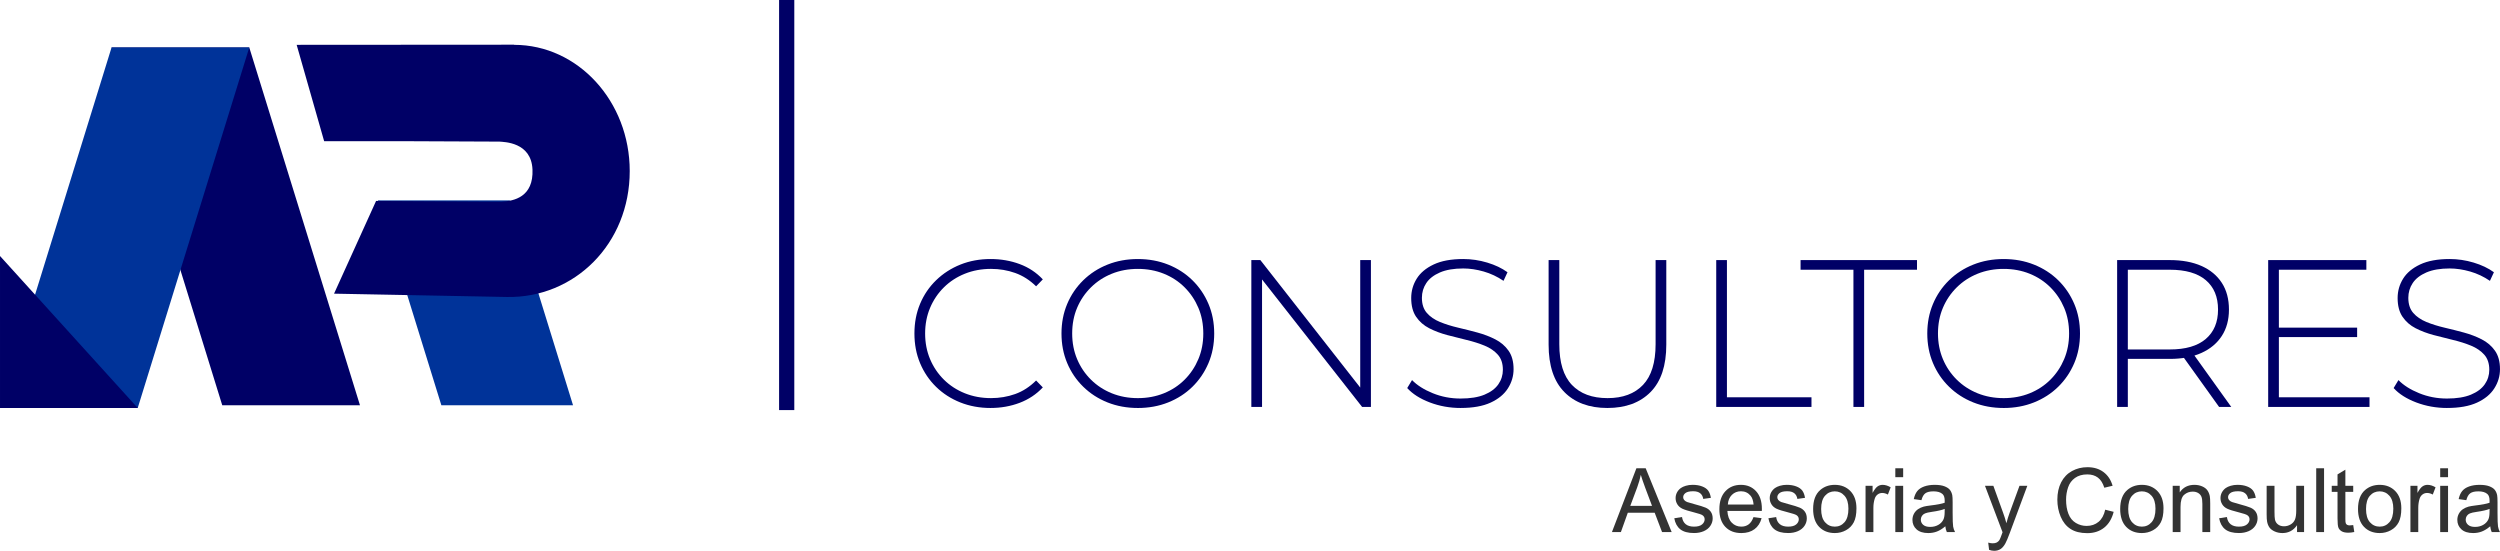 <?xml version="1.0" encoding="UTF-8"?>
<!DOCTYPE svg PUBLIC "-//W3C//DTD SVG 1.1//EN" "http://www.w3.org/Graphics/SVG/1.1/DTD/svg11.dtd">
<!-- Creator: CorelDRAW -->
<svg xmlns="http://www.w3.org/2000/svg" xml:space="preserve" width="323.229mm" height="71.213mm" version="1.1" style="shape-rendering:geometricPrecision; text-rendering:geometricPrecision; image-rendering:optimizeQuality; fill-rule:evenodd; clip-rule:evenodd"
viewBox="0 0 11217.46 2471.41"
 xmlns:xlink="http://www.w3.org/1999/xlink"
 xmlns:xodm="http://www.corel.com/coreldraw/odm/2003">
 <defs>
  <style type="text/css">
   <![CDATA[
    .fil3 {fill:#000066}
    .fil2 {fill:#000066}
    .fil4 {fill:#003399}
    .fil1 {fill:#000066;fill-rule:nonzero}
    .fil0 {fill:#333333;fill-rule:nonzero}
   ]]>
  </style>
 </defs>
 <g id="Capa_x0020_1">
  <g id="_1407761897360">
   <path class="fil0" d="M7232.69 2387.43l109.84 -286.32 41.66 0 116.57 286.32 -43.12 0 -33.13 -86.77 -120.57 0 -31.06 86.77 -40.19 0zm82.38 -117.57l97.57 0 -29.86 -79.38c-9,-24.13 -15.79,-44.05 -20.53,-59.78 -3.93,18.66 -9.2,36.99 -15.79,55.12l-31.39 84.04z"/>
   <path id="_1" class="fil0" d="M7512.41 2325.45l34.79 -5.6c1.93,13.93 7.4,24.6 16.33,32.06 8.93,7.4 21.46,11.13 37.46,11.13 16.2,0 28.19,-3.27 36.06,-9.86 7.8,-6.53 11.73,-14.26 11.73,-23.13 0,-7.93 -3.53,-14.2 -10.53,-18.73 -4.93,-3.13 -16.93,-7.06 -35.99,-11.93 -25.73,-6.47 -43.52,-12.06 -53.52,-16.8 -9.93,-4.8 -17.46,-11.33 -22.6,-19.73 -5.13,-8.33 -7.73,-17.6 -7.73,-27.73 0,-9.26 2.13,-17.79 6.33,-25.66 4.27,-7.87 10,-14.4 17.26,-19.6 5.47,-4 12.93,-7.4 22.33,-10.2 9.46,-2.8 19.52,-4.2 30.32,-4.2 16.26,0 30.52,2.33 42.79,7.07 12.33,4.66 21.4,11.06 27.26,19.06 5.8,8.07 9.86,18.8 12.06,32.26l-34.39 4.8c-1.53,-10.8 -6.06,-19.26 -13.53,-25.33 -7.46,-6.06 -18,-9.06 -31.66,-9.06 -16.06,0 -27.59,2.67 -34.45,8 -6.86,5.33 -10.33,11.6 -10.33,18.73 0,4.53 1.4,8.66 4.27,12.33 2.87,3.73 7.33,6.86 13.46,9.33 3.53,1.33 13.8,4.33 30.99,9 24.8,6.6 42.12,12.06 51.99,16.26 9.86,4.2 17.6,10.4 23.19,18.39 5.67,8.07 8.46,18.06 8.46,30.06 0,11.66 -3.4,22.66 -10.26,32.99 -6.86,10.33 -16.73,18.33 -29.59,23.99 -12.93,5.66 -27.53,8.46 -43.79,8.46 -26.92,0 -47.52,-5.6 -61.65,-16.73 -14.13,-11.2 -23.13,-27.73 -27.06,-49.65z"/>
   <path id="_2" class="fil0" d="M7867.92 2320.25l36.39 4.8c-5.67,21.13 -16.26,37.59 -31.73,49.26 -15.46,11.66 -35.19,17.53 -59.25,17.53 -30.26,0 -54.25,-9.33 -71.98,-27.99 -17.73,-18.6 -26.59,-44.79 -26.59,-78.45 0,-34.79 8.93,-61.85 26.86,-81.05 17.93,-19.26 41.19,-28.86 69.78,-28.86 27.66,0 50.26,9.4 67.78,28.26 17.53,18.86 26.33,45.39 26.33,79.58 0,2.07 -0.07,5.2 -0.2,9.33l-154.56 0c1.33,22.73 7.73,40.19 19.33,52.25 11.53,12.06 25.99,18.13 43.26,18.13 12.86,0 23.86,-3.4 32.92,-10.2 9.13,-6.8 16.33,-17.66 21.66,-32.59zm-115.17 -56.38l115.57 0c-1.53,-17.46 -6,-30.53 -13.26,-39.26 -11.13,-13.53 -25.66,-20.33 -43.45,-20.33 -16.13,0 -29.66,5.4 -40.66,16.19 -10.93,10.8 -16.99,25.26 -18.2,43.39z"/>
   <path id="_3" class="fil0" d="M7934.76 2325.45l34.79 -5.6c1.93,13.93 7.4,24.6 16.33,32.06 8.93,7.4 21.46,11.13 37.46,11.13 16.2,0 28.19,-3.27 36.06,-9.86 7.8,-6.53 11.73,-14.26 11.73,-23.13 0,-7.93 -3.53,-14.2 -10.53,-18.73 -4.93,-3.13 -16.93,-7.06 -35.99,-11.93 -25.73,-6.47 -43.52,-12.06 -53.52,-16.8 -9.93,-4.8 -17.46,-11.33 -22.6,-19.73 -5.13,-8.33 -7.73,-17.6 -7.73,-27.73 0,-9.26 2.13,-17.79 6.33,-25.66 4.27,-7.87 10,-14.4 17.26,-19.6 5.47,-4 12.93,-7.4 22.33,-10.2 9.46,-2.8 19.52,-4.2 30.32,-4.2 16.26,0 30.52,2.33 42.79,7.07 12.33,4.66 21.4,11.06 27.26,19.06 5.8,8.07 9.86,18.8 12.06,32.26l-34.39 4.8c-1.53,-10.8 -6.06,-19.26 -13.53,-25.33 -7.46,-6.06 -18,-9.06 -31.66,-9.06 -16.06,0 -27.59,2.67 -34.45,8 -6.86,5.33 -10.33,11.6 -10.33,18.73 0,4.53 1.4,8.66 4.27,12.33 2.87,3.73 7.33,6.86 13.46,9.33 3.53,1.33 13.8,4.33 30.99,9 24.8,6.6 42.12,12.06 51.99,16.26 9.86,4.2 17.6,10.4 23.19,18.39 5.67,8.07 8.46,18.06 8.46,30.06 0,11.66 -3.4,22.66 -10.26,32.99 -6.86,10.33 -16.73,18.33 -29.59,23.99 -12.93,5.66 -27.53,8.46 -43.79,8.46 -26.92,0 -47.52,-5.6 -61.65,-16.73 -14.13,-11.2 -23.13,-27.73 -27.06,-49.65z"/>
   <path id="_4" class="fil0" d="M8135.51 2283.66c0,-38.32 10.66,-66.72 32.06,-85.17 17.8,-15.33 39.59,-23 65.25,-23 28.46,0 51.79,9.33 69.92,27.99 18.06,18.59 27.12,44.39 27.12,77.25 0,26.66 -4,47.59 -12,62.85 -8,15.26 -19.66,27.13 -34.99,35.59 -15.26,8.46 -31.99,12.66 -50.05,12.66 -29.06,0 -52.52,-9.27 -70.45,-27.86 -17.93,-18.59 -26.86,-45.39 -26.86,-80.31zm35.99 0.07c0,26.52 5.8,46.39 17.39,59.51 11.66,13.2 26.26,19.8 43.92,19.8 17.46,0 31.99,-6.6 43.65,-19.86 11.6,-13.26 17.4,-33.46 17.4,-60.58 0,-25.59 -5.87,-44.99 -17.53,-58.12 -11.66,-13.2 -26.19,-19.8 -43.52,-19.8 -17.66,0 -32.26,6.53 -43.92,19.66 -11.59,13.13 -17.39,32.92 -17.39,59.39z"/>
   <path id="_5" class="fil0" d="M8370.71 2387.43l0 -207.54 31.59 0 0 31.79c8.07,-14.73 15.53,-24.46 22.39,-29.12 6.86,-4.73 14.4,-7.07 22.59,-7.07 11.86,0 23.93,3.73 36.19,11.13l-12.53 32.46c-8.53,-4.8 -17.06,-7.2 -25.59,-7.2 -7.66,0 -14.53,2.33 -20.59,6.93 -6.07,4.6 -10.4,11 -13,19.19 -3.93,12.46 -5.87,26.13 -5.87,40.99l0 108.44 -35.19 0z"/>
   <path id="_6" class="fil0" d="M8504.28 2141.1l0 -39.99 35.19 0 0 39.99 -35.19 0zm0 246.33l0 -207.54 35.19 0 0 207.54 -35.19 0z"/>
   <path id="_7" class="fil0" d="M8728.68 2361.44c-13.06,11.13 -25.66,18.93 -37.72,23.53 -12.06,4.6 -24.99,6.87 -38.86,6.87 -22.79,0 -40.32,-5.53 -52.58,-16.67 -12.26,-11.06 -18.4,-25.26 -18.4,-42.52 0,-10.13 2.33,-19.4 6.93,-27.79 4.67,-8.39 10.73,-15.06 18.2,-20.13 7.53,-5.07 15.93,-8.93 25.33,-11.53 6.93,-1.8 17.4,-3.53 31.32,-5.26 28.4,-3.33 49.39,-7.4 62.78,-12.06 0.14,-4.8 0.2,-7.86 0.2,-9.13 0,-14.26 -3.33,-24.33 -10,-30.19 -9,-7.93 -22.39,-11.86 -40.12,-11.86 -16.6,0 -28.86,2.93 -36.72,8.73 -7.93,5.8 -13.73,16.06 -17.53,30.86l-34.39 -4.8c3.13,-14.73 8.26,-26.66 15.46,-35.72 7.2,-9.06 17.6,-16 31.19,-20.93 13.53,-4.87 29.33,-7.33 47.19,-7.33 17.73,0 32.19,2.07 43.32,6.26 11.06,4.2 19.26,9.4 24.46,15.73 5.2,6.33 8.86,14.33 11,23.99 1.13,6 1.73,16.8 1.73,32.33l0 46.65c0,32.59 0.73,53.18 2.2,61.92 1.4,8.73 4.33,17.06 8.6,25.06l-36.79 0c-3.53,-7.4 -5.8,-16.06 -6.8,-25.99zm-2.8 -77.98c-12.8,5.2 -31.99,9.6 -57.58,13.19 -14.53,2.07 -24.79,4.4 -30.79,7 -6,2.6 -10.6,6.4 -13.86,11.33 -3.27,5 -4.93,10.53 -4.93,16.66 0,9.26 3.53,17.06 10.66,23.26 7.13,6.2 17.53,9.33 31.19,9.33 13.53,0 25.59,-2.93 36.19,-8.86 10.53,-5.87 18.33,-13.93 23.26,-24.13 3.8,-7.93 5.66,-19.59 5.66,-34.99l0.2 -12.8z"/>
   <path id="_8" class="fil0" d="M8925.03 2467.21l-4 -32.52c7.73,2.06 14.4,3.13 20.13,3.13 7.86,0 14.13,-1.33 18.79,-3.93 4.73,-2.6 8.6,-6.27 11.6,-10.93 2.2,-3.53 5.8,-12.26 10.73,-26.26 0.67,-1.93 1.67,-4.8 3.13,-8.6l-78.78 -208.21 37.59 0 43.32 119.83c5.67,15.13 10.66,31.12 15.13,47.92 4.06,-15.8 8.86,-31.39 14.46,-46.72l44.26 -121.03 35.12 0 -78.45 211.14c-8.46,22.73 -15.06,38.32 -19.8,46.92 -6.26,11.53 -13.46,20 -21.53,25.39 -8.13,5.4 -17.8,8.07 -28.99,8.07 -6.8,0 -14.4,-1.4 -22.73,-4.2z"/>
   <path id="_9" class="fil0" d="M9446.02 2286.99l37.99 9.6c-7.93,31.13 -22.19,54.78 -42.79,71.11 -20.59,16.33 -45.79,24.53 -75.58,24.53 -30.79,0 -55.85,-6.27 -75.18,-18.86 -19.33,-12.53 -33.99,-30.73 -44.05,-54.52 -10.06,-23.86 -15.13,-49.38 -15.13,-76.71 0,-29.79 5.67,-55.78 17.06,-77.98 11.4,-22.19 27.59,-39.06 48.59,-50.59 20.99,-11.53 44.12,-17.26 69.32,-17.26 28.66,0 52.72,7.26 72.18,21.86 19.52,14.6 33.12,35.06 40.79,61.45l-37.19 8.8c-6.6,-20.79 -16.26,-35.99 -28.86,-45.46 -12.6,-9.53 -28.46,-14.26 -47.59,-14.26 -21.93,0 -40.32,5.27 -55.05,15.8 -14.73,10.53 -25.13,24.73 -31.06,42.45 -6,17.8 -9,36.12 -9,54.99 0,24.33 3.53,45.59 10.6,63.72 7.07,18.2 18.06,31.72 32.99,40.72 14.93,9 31.06,13.46 48.45,13.46 21.19,0 39.06,-6.13 53.72,-18.33 14.66,-12.26 24.6,-30.39 29.79,-54.52z"/>
   <path id="_10" class="fil0" d="M9513.27 2283.66c0,-38.32 10.66,-66.72 32.06,-85.17 17.8,-15.33 39.59,-23 65.25,-23 28.46,0 51.79,9.33 69.92,27.99 18.06,18.59 27.12,44.39 27.12,77.25 0,26.66 -4,47.59 -12,62.85 -8,15.26 -19.66,27.13 -34.99,35.59 -15.26,8.46 -31.99,12.66 -50.05,12.66 -29.06,0 -52.52,-9.27 -70.45,-27.86 -17.93,-18.59 -26.86,-45.39 -26.86,-80.31zm35.99 0.07c0,26.52 5.8,46.39 17.39,59.51 11.66,13.2 26.26,19.8 43.92,19.8 17.46,0 31.99,-6.6 43.65,-19.86 11.6,-13.26 17.4,-33.46 17.4,-60.58 0,-25.59 -5.87,-44.99 -17.53,-58.12 -11.66,-13.2 -26.19,-19.8 -43.52,-19.8 -17.66,0 -32.26,6.53 -43.92,19.66 -11.59,13.13 -17.39,32.92 -17.39,59.39z"/>
   <path id="_11" class="fil0" d="M9748.87 2387.43l0 -207.54 31.59 0 0 29.46c15.2,-22.59 37.19,-33.86 65.91,-33.86 12.53,0 23.99,2.27 34.46,6.73 10.46,4.47 18.33,10.4 23.53,17.66 5.2,7.26 8.86,15.93 10.93,25.93 1.27,6.53 1.93,17.93 1.93,34.19l0 127.43 -35.19 0 0 -126.1c0,-14.33 -1.33,-25.06 -4.07,-32.13 -2.73,-7.07 -7.6,-12.73 -14.53,-16.99 -6.93,-4.2 -15.13,-6.33 -24.46,-6.33 -14.93,0 -27.79,4.73 -38.66,14.26 -10.86,9.46 -16.26,27.53 -16.26,54.05l0 113.24 -35.19 0z"/>
   <path id="_12" class="fil0" d="M9957.28 2325.45l34.79 -5.6c1.93,13.93 7.4,24.6 16.33,32.06 8.93,7.4 21.46,11.13 37.46,11.13 16.2,0 28.19,-3.27 36.06,-9.86 7.8,-6.53 11.73,-14.26 11.73,-23.13 0,-7.93 -3.53,-14.2 -10.53,-18.73 -4.93,-3.13 -16.93,-7.06 -35.99,-11.93 -25.73,-6.47 -43.52,-12.06 -53.52,-16.8 -9.93,-4.8 -17.46,-11.33 -22.6,-19.73 -5.13,-8.33 -7.73,-17.6 -7.73,-27.73 0,-9.26 2.13,-17.79 6.33,-25.66 4.27,-7.87 10,-14.4 17.26,-19.6 5.47,-4 12.93,-7.4 22.33,-10.2 9.46,-2.8 19.52,-4.2 30.32,-4.2 16.26,0 30.52,2.33 42.79,7.07 12.33,4.66 21.4,11.06 27.26,19.06 5.8,8.07 9.86,18.8 12.06,32.26l-34.39 4.8c-1.53,-10.8 -6.06,-19.26 -13.53,-25.33 -7.46,-6.06 -18,-9.06 -31.66,-9.06 -16.06,0 -27.59,2.67 -34.45,8 -6.86,5.33 -10.33,11.6 -10.33,18.73 0,4.53 1.4,8.66 4.27,12.33 2.87,3.73 7.33,6.86 13.46,9.33 3.53,1.33 13.8,4.33 30.99,9 24.8,6.6 42.12,12.06 51.99,16.26 9.86,4.2 17.6,10.4 23.19,18.39 5.67,8.07 8.46,18.06 8.46,30.06 0,11.66 -3.4,22.66 -10.26,32.99 -6.86,10.33 -16.73,18.33 -29.59,23.99 -12.93,5.66 -27.53,8.46 -43.79,8.46 -26.92,0 -47.52,-5.6 -61.65,-16.73 -14.13,-11.2 -23.13,-27.73 -27.06,-49.65z"/>
   <path id="_13" class="fil0" d="M10306.79 2387.43l0 -30.86c-16.13,23.53 -37.99,35.26 -65.65,35.26 -12.2,0 -23.6,-2.34 -34.19,-7 -10.6,-4.73 -18.46,-10.6 -23.6,-17.66 -5.13,-7.13 -8.73,-15.8 -10.8,-26.06 -1.4,-6.93 -2.13,-17.86 -2.13,-32.79l0 -128.43 35.19 0 0 114.83c0,18.33 0.73,30.73 2.13,37.06 2.2,9.27 6.86,16.46 14.06,21.73 7.13,5.26 15.93,7.93 26.46,7.93 10.53,0 20.39,-2.67 29.59,-8.07 9.2,-5.4 15.73,-12.8 19.59,-22.06 3.8,-9.27 5.73,-22.79 5.73,-40.46l0 -110.97 35.19 0 0 207.54 -31.59 0z"/>
   <polygon id="_14" class="fil0" points="10392.83,2387.43 10392.83,2101.11 10428.02,2101.11 10428.02,2387.43 "/>
   <path id="_15" class="fil0" d="M10558.86 2356.04l4.8 31.06c-9.86,2.06 -18.73,3.13 -26.46,3.13 -12.73,0 -22.59,-2 -29.66,-6.07 -7,-4.07 -11.93,-9.33 -14.79,-15.93 -2.87,-6.6 -4.27,-20.46 -4.27,-41.59l0 -119.57 -25.99 0 0 -27.19 25.99 0 0 -51.32 35.19 -21.13 0 72.45 35.19 0 0 27.19 -35.19 0 0 121.57c0,10.06 0.6,16.53 1.86,19.4 1.2,2.87 3.2,5.13 6,6.86 2.8,1.67 6.8,2.53 12,2.53 3.86,0 9,-0.47 15.33,-1.4z"/>
   <path id="_16" class="fil0" d="M10580.38 2283.66c0,-38.32 10.66,-66.72 32.06,-85.17 17.8,-15.33 39.59,-23 65.25,-23 28.46,0 51.79,9.33 69.92,27.99 18.06,18.59 27.12,44.39 27.12,77.25 0,26.66 -4,47.59 -12,62.85 -8,15.26 -19.66,27.13 -34.99,35.59 -15.26,8.46 -31.99,12.66 -50.05,12.66 -29.06,0 -52.52,-9.27 -70.45,-27.86 -17.93,-18.59 -26.86,-45.39 -26.86,-80.31zm35.99 0.07c0,26.52 5.8,46.39 17.39,59.51 11.66,13.2 26.26,19.8 43.92,19.8 17.46,0 31.99,-6.6 43.65,-19.86 11.6,-13.26 17.4,-33.46 17.4,-60.58 0,-25.59 -5.87,-44.99 -17.53,-58.12 -11.66,-13.2 -26.19,-19.8 -43.52,-19.8 -17.66,0 -32.26,6.53 -43.92,19.66 -11.59,13.13 -17.39,32.92 -17.39,59.39z"/>
   <path id="_17" class="fil0" d="M10815.58 2387.43l0 -207.54 31.59 0 0 31.79c8.07,-14.73 15.53,-24.46 22.39,-29.12 6.86,-4.73 14.4,-7.07 22.59,-7.07 11.86,0 23.93,3.73 36.19,11.13l-12.53 32.46c-8.53,-4.8 -17.06,-7.2 -25.59,-7.2 -7.66,0 -14.53,2.33 -20.59,6.93 -6.07,4.6 -10.4,11 -13,19.19 -3.93,12.46 -5.87,26.13 -5.87,40.99l0 108.44 -35.19 0z"/>
   <path id="_18" class="fil0" d="M10949.15 2141.1l0 -39.99 35.19 0 0 39.99 -35.19 0zm0 246.33l0 -207.54 35.19 0 0 207.54 -35.19 0z"/>
   <path id="_19" class="fil0" d="M11173.55 2361.44c-13.06,11.13 -25.66,18.93 -37.72,23.53 -12.06,4.6 -24.99,6.87 -38.86,6.87 -22.79,0 -40.32,-5.53 -52.58,-16.67 -12.26,-11.06 -18.4,-25.26 -18.4,-42.52 0,-10.13 2.33,-19.4 6.93,-27.79 4.67,-8.39 10.73,-15.06 18.2,-20.13 7.53,-5.07 15.93,-8.93 25.33,-11.53 6.93,-1.8 17.4,-3.53 31.32,-5.26 28.4,-3.33 49.39,-7.4 62.78,-12.06 0.14,-4.8 0.2,-7.86 0.2,-9.13 0,-14.26 -3.33,-24.33 -10,-30.19 -9,-7.93 -22.39,-11.86 -40.12,-11.86 -16.6,0 -28.86,2.93 -36.72,8.73 -7.93,5.8 -13.73,16.06 -17.53,30.86l-34.39 -4.8c3.13,-14.73 8.26,-26.66 15.46,-35.72 7.2,-9.06 17.6,-16 31.19,-20.93 13.53,-4.87 29.33,-7.33 47.19,-7.33 17.73,0 32.19,2.07 43.32,6.26 11.06,4.2 19.26,9.4 24.46,15.73 5.2,6.33 8.86,14.33 11,23.99 1.13,6 1.73,16.8 1.73,32.33l0 46.65c0,32.59 0.73,53.18 2.2,61.92 1.4,8.73 4.33,17.06 8.6,25.06l-36.79 0c-3.53,-7.4 -5.8,-16.06 -6.8,-25.99zm-2.8 -77.98c-12.8,5.2 -31.99,9.6 -57.58,13.19 -14.53,2.07 -24.79,4.4 -30.79,7 -6,2.6 -10.6,6.4 -13.86,11.33 -3.27,5 -4.93,10.53 -4.93,16.66 0,9.26 3.53,17.06 10.66,23.26 7.13,6.2 17.53,9.33 31.19,9.33 13.53,0 25.59,-2.93 36.19,-8.86 10.53,-5.87 18.33,-13.93 23.26,-24.13 3.8,-7.93 5.66,-19.59 5.66,-34.99l0.2 -12.8z"/>
   <path class="fil1" d="M4444.7 1830.62c-48.95,0 -94.29,-8.32 -136.02,-24.95 -41.73,-16.63 -77.97,-40 -108.72,-70.13 -30.75,-30.12 -54.6,-65.42 -71.54,-105.9 -16.95,-40.48 -25.42,-84.88 -25.42,-133.2 0,-48.32 8.47,-92.72 25.42,-133.2 16.94,-40.48 40.94,-75.78 72.01,-105.9 31.06,-30.12 67.31,-53.5 108.72,-70.13 41.42,-16.63 86.6,-24.95 135.55,-24.95 46.44,0 89.9,7.53 130.37,22.59 40.48,15.06 75.15,37.97 104.02,68.71l-30.12 31.06c-28.24,-27.61 -59.46,-47.53 -93.66,-59.77 -34.2,-12.24 -70.44,-18.36 -108.72,-18.36 -42.04,0 -81.11,7.22 -117.19,21.65 -36.09,14.43 -67.46,34.83 -94.13,61.18 -26.67,26.36 -47.38,57.11 -62.13,92.25 -14.75,35.14 -22.12,73.42 -22.12,114.84 0,41.42 7.37,79.7 22.12,114.84 14.75,35.14 35.46,65.89 62.13,92.25 26.67,26.36 58.05,46.75 94.13,61.19 36.08,14.43 75.15,21.65 117.19,21.65 38.28,0 74.52,-6.12 108.72,-18.36 34.2,-12.24 65.42,-32.48 93.66,-60.72l30.12 31.06c-28.87,30.75 -63.54,53.81 -104.02,69.19 -40.48,15.37 -83.93,23.06 -130.37,23.06z"/>
   <path id="_1_0" class="fil1" d="M5105.5 1830.62c-48.95,0 -94.29,-8.32 -136.02,-24.95 -41.73,-16.63 -78.13,-40.16 -109.19,-70.6 -31.06,-30.44 -55.07,-65.89 -72.01,-106.37 -16.95,-40.48 -25.42,-84.56 -25.42,-132.25 0,-47.69 8.47,-91.78 25.42,-132.25 16.94,-40.48 40.94,-75.93 72.01,-106.37 31.06,-30.44 67.46,-53.97 109.19,-70.6 41.73,-16.63 87.07,-24.95 136.02,-24.95 48.95,0 94.29,8.32 136.02,24.95 41.73,16.63 77.97,40.01 108.72,70.13 30.75,30.12 54.75,65.42 72.01,105.9 17.26,40.48 25.89,84.87 25.89,133.2 0,48.32 -8.63,92.72 -25.89,133.2 -17.26,40.48 -41.26,75.78 -72.01,105.9 -30.75,30.12 -66.99,53.5 -108.72,70.13 -41.73,16.63 -87.07,24.95 -136.02,24.95zm0 -44.24c42.04,0 80.95,-7.22 116.72,-21.65 35.77,-14.43 66.83,-34.83 93.19,-61.19 26.35,-26.36 46.91,-57.11 61.66,-92.25 14.75,-35.14 22.12,-73.42 22.12,-114.84 0,-42.05 -7.37,-80.48 -22.12,-115.31 -14.75,-34.83 -35.3,-65.42 -61.66,-91.78 -26.36,-26.35 -57.42,-46.75 -93.19,-61.18 -35.77,-14.43 -74.68,-21.65 -116.72,-21.65 -42.05,0 -80.95,7.22 -116.72,21.65 -35.77,14.43 -66.99,34.83 -93.66,61.18 -26.67,26.36 -47.38,56.95 -62.13,91.78 -14.75,34.83 -22.12,73.26 -22.12,115.31 0,41.42 7.37,79.7 22.12,114.84 14.75,35.14 35.46,65.89 62.13,92.25 26.67,26.36 57.89,46.75 93.66,61.19 35.77,14.43 74.68,21.65 116.72,21.65z"/>
   <polygon id="_2_1" class="fil1" points="5614.75,1825.91 5614.75,1166.99 5655.23,1166.99 6124.95,1766.61 6103.3,1766.61 6103.3,1166.99 6151.3,1166.99 6151.3,1825.91 6111.77,1825.91 5641.11,1226.29 5662.76,1226.29 5662.76,1825.91 "/>
   <path id="_3_2" class="fil1" d="M6554.19 1830.62c-48.95,0 -95.23,-8.32 -138.85,-24.95 -43.61,-16.63 -77.34,-38.12 -101.19,-64.48l21.65 -35.77c22.59,23.22 53.5,42.83 92.72,58.83 39.22,16 80.8,24 124.72,24 43.93,0 79.85,-5.8 107.78,-17.41 27.93,-11.61 48.63,-27.14 62.13,-46.6 13.49,-19.45 20.24,-41.1 20.24,-64.95 0,-28.24 -7.53,-50.83 -22.59,-67.77 -15.06,-16.95 -34.83,-30.44 -59.3,-40.48 -24.47,-10.04 -51.14,-18.51 -80.01,-25.42 -28.87,-6.9 -58.05,-14.28 -87.54,-22.12 -29.5,-7.84 -56.48,-18.04 -80.95,-30.59 -24.47,-12.55 -44.08,-29.65 -58.83,-51.3 -14.75,-21.65 -22.12,-49.73 -22.12,-84.25 0,-31.38 8.16,-60.24 24.47,-86.6 16.31,-26.36 41.73,-47.69 76.25,-64.01 34.52,-16.31 78.76,-24.47 132.73,-24.47 36.4,0 72.32,5.33 107.78,16 35.46,10.67 65.74,25.1 90.84,43.3l-17.89 38.59c-27.61,-18.83 -57.26,-32.79 -88.95,-41.89 -31.69,-9.1 -62.28,-13.65 -91.78,-13.65 -42.05,0 -76.87,5.96 -104.49,17.88 -27.61,11.92 -48.01,27.77 -61.18,47.54 -13.18,19.77 -19.77,41.89 -19.77,66.36 0,28.24 7.37,50.83 22.12,67.77 14.75,16.95 34.36,30.44 58.83,40.48 24.47,10.04 51.46,18.51 80.95,25.41 29.5,6.9 58.67,14.28 87.54,22.12 28.87,7.84 55.54,18.04 80.01,30.59 24.47,12.55 44.24,29.5 59.3,50.83 15.06,21.34 22.59,48.95 22.59,82.84 0,30.75 -8.47,59.46 -25.42,86.13 -16.94,26.67 -42.83,48.01 -77.66,64.01 -34.83,16 -79.54,24 -134.14,24z"/>
   <path id="_4_3" class="fil1" d="M7212.17 1830.62c-81.58,0 -145.9,-23.85 -192.97,-71.54 -47.06,-47.69 -70.6,-118.61 -70.6,-212.74l0 -379.35 48.01 0 0 377.47c0,82.21 18.83,143.08 56.48,182.61 37.65,39.54 90.99,59.3 160.02,59.3 68.4,0 121.43,-19.77 159.08,-59.3 37.65,-39.54 56.48,-100.41 56.48,-182.61l0 -377.47 48.01 0 0 379.35c0,94.13 -23.53,165.04 -70.6,212.74 -47.07,47.69 -111.7,71.54 -193.91,71.54z"/>
   <polygon id="_5_4" class="fil1" points="7700.71,1825.91 7700.71,1166.99 7748.72,1166.99 7748.72,1782.61 8128.07,1782.61 8128.07,1825.91 "/>
   <polygon id="_6_5" class="fil1" points="8316.33,1825.91 8316.33,1210.29 8079.12,1210.29 8079.12,1166.99 8601.55,1166.99 8601.55,1210.29 8364.34,1210.29 8364.34,1825.91 "/>
   <path id="_7_6" class="fil1" d="M8990.31 1830.62c-48.95,0 -94.29,-8.32 -136.02,-24.95 -41.73,-16.63 -78.13,-40.16 -109.19,-70.6 -31.06,-30.44 -55.07,-65.89 -72.01,-106.37 -16.95,-40.48 -25.42,-84.56 -25.42,-132.25 0,-47.69 8.47,-91.78 25.42,-132.25 16.94,-40.48 40.94,-75.93 72.01,-106.37 31.06,-30.44 67.46,-53.97 109.19,-70.6 41.73,-16.63 87.07,-24.95 136.02,-24.95 48.95,0 94.29,8.32 136.02,24.95 41.73,16.63 77.97,40.01 108.72,70.13 30.75,30.12 54.75,65.42 72.01,105.9 17.26,40.48 25.89,84.87 25.89,133.2 0,48.32 -8.63,92.72 -25.89,133.2 -17.26,40.48 -41.26,75.78 -72.01,105.9 -30.75,30.12 -66.99,53.5 -108.72,70.13 -41.73,16.63 -87.07,24.95 -136.02,24.95zm0 -44.24c42.04,0 80.95,-7.22 116.72,-21.65 35.77,-14.43 66.83,-34.83 93.19,-61.19 26.35,-26.36 46.91,-57.11 61.66,-92.25 14.75,-35.14 22.12,-73.42 22.12,-114.84 0,-42.05 -7.37,-80.48 -22.12,-115.31 -14.75,-34.83 -35.3,-65.42 -61.66,-91.78 -26.36,-26.35 -57.42,-46.75 -93.19,-61.18 -35.77,-14.43 -74.68,-21.65 -116.72,-21.65 -42.05,0 -80.95,7.22 -116.72,21.65 -35.77,14.43 -66.99,34.83 -93.66,61.18 -26.67,26.36 -47.38,56.95 -62.13,91.78 -14.75,34.83 -22.12,73.26 -22.12,115.31 0,41.42 7.37,79.7 22.12,114.84 14.75,35.14 35.46,65.89 62.13,92.25 26.67,26.36 57.89,46.75 93.66,61.19 35.77,14.43 74.68,21.65 116.72,21.65z"/>
   <path id="_8_7" class="fil1" d="M9499.56 1825.91l0 -658.92 236.27 0c55.22,0 102.6,8.79 142.14,26.36 39.54,17.57 69.97,42.83 91.31,75.78 21.34,32.94 32,72.95 32,120.02 0,45.81 -10.67,85.19 -32,118.13 -21.34,32.94 -51.77,58.36 -91.31,76.25 -39.54,17.89 -86.92,26.83 -142.14,26.83l-209.91 0 21.65 -22.59 0 238.15 -48.01 0zm457.48 0l-171.32 -239.09 54.6 0 171.32 239.09 -54.6 0zm-409.47 -235.33l-21.65 -22.59 209.91 0c70.91,0 124.72,-15.69 161.43,-47.07 36.71,-31.38 55.07,-75.31 55.07,-131.78 0,-57.11 -18.36,-101.19 -55.07,-132.25 -36.71,-31.06 -90.52,-46.6 -161.43,-46.6l-209.91 0 21.65 -23.53 0 403.82z"/>
   <path id="_9_8" class="fil1" d="M10219.67 1470.1l356.76 0 0 42.36 -356.76 0 0 -42.36zm5.65 312.52l406.65 0 0 43.3 -454.66 0 0 -658.92 440.53 0 0 43.3 -392.53 0 0 572.32z"/>
   <path id="_10_9" class="fil1" d="M10980.25 1830.62c-48.95,0 -95.23,-8.32 -138.85,-24.95 -43.61,-16.63 -77.34,-38.12 -101.19,-64.48l21.65 -35.77c22.59,23.22 53.5,42.83 92.72,58.83 39.22,16 80.8,24 124.72,24 43.93,0 79.85,-5.8 107.78,-17.41 27.93,-11.61 48.63,-27.14 62.13,-46.6 13.49,-19.45 20.24,-41.1 20.24,-64.95 0,-28.24 -7.53,-50.83 -22.59,-67.77 -15.06,-16.95 -34.83,-30.44 -59.3,-40.48 -24.47,-10.04 -51.14,-18.51 -80.01,-25.42 -28.87,-6.9 -58.05,-14.28 -87.54,-22.12 -29.5,-7.84 -56.48,-18.04 -80.95,-30.59 -24.47,-12.55 -44.08,-29.65 -58.83,-51.3 -14.75,-21.65 -22.12,-49.73 -22.12,-84.25 0,-31.38 8.16,-60.24 24.47,-86.6 16.31,-26.36 41.73,-47.69 76.25,-64.01 34.52,-16.31 78.76,-24.47 132.73,-24.47 36.4,0 72.32,5.33 107.78,16 35.46,10.67 65.74,25.1 90.84,43.3l-17.89 38.59c-27.61,-18.83 -57.26,-32.79 -88.95,-41.89 -31.69,-9.1 -62.28,-13.65 -91.78,-13.65 -42.05,0 -76.87,5.96 -104.49,17.88 -27.61,11.92 -48.01,27.77 -61.18,47.54 -13.18,19.77 -19.77,41.89 -19.77,66.36 0,28.24 7.37,50.83 22.12,67.77 14.75,16.95 34.36,30.44 58.83,40.48 24.47,10.04 51.46,18.51 80.95,25.41 29.5,6.9 58.67,14.28 87.54,22.12 28.87,7.84 55.54,18.04 80.01,30.59 24.47,12.55 44.24,29.5 59.3,50.83 15.06,21.34 22.59,48.95 22.59,82.84 0,30.75 -8.47,59.46 -25.42,86.13 -16.94,26.67 -42.83,48.01 -77.66,64.01 -34.83,16 -79.54,24 -134.14,24z"/>
   <rect class="fil2" x="3495.75" y="-0" width="68.24" height="1840.04"/>
   <polygon class="fil3" points="1118.48,213.02 1615.22,1818.51 997.26,1818.51 500.52,213.02 "/>
   <g>
    <polygon class="fil4" points="1980.41,1818.53 2571.22,1818.53 2286.71,899.08 1695.76,899.08 "/>
    <polygon class="fil4" points="500.53,213.02 226.15,1099.74 -0,1830.63 617.96,1830.63 844.1,1099.74 844.12,1099.74 1118.47,213.02 "/>
   </g>
   <g>
    <path class="fil3" d="M2389.25 760.31c5.22,123.3 -82.56,142.32 -140.57,144.72l-561.23 -3.41 -188.64 416.07 775.85 14.87c302.58,5.56 550.91,-237.85 550.91,-565.14 0,-312.61 -232.1,-566.1 -518.39,-566.21l-0.21 -0.68 -975.89 0.65 123.4 432.44 348.49 -0.14 438.49 1.95c19.49,1.89 142.56,1.58 147.78,124.88z"/>
    <polygon class="fil3" points="617.97,1830.63 0,1148.7 0,1830.63 "/>
   </g>
  </g>
 </g>
</svg>
